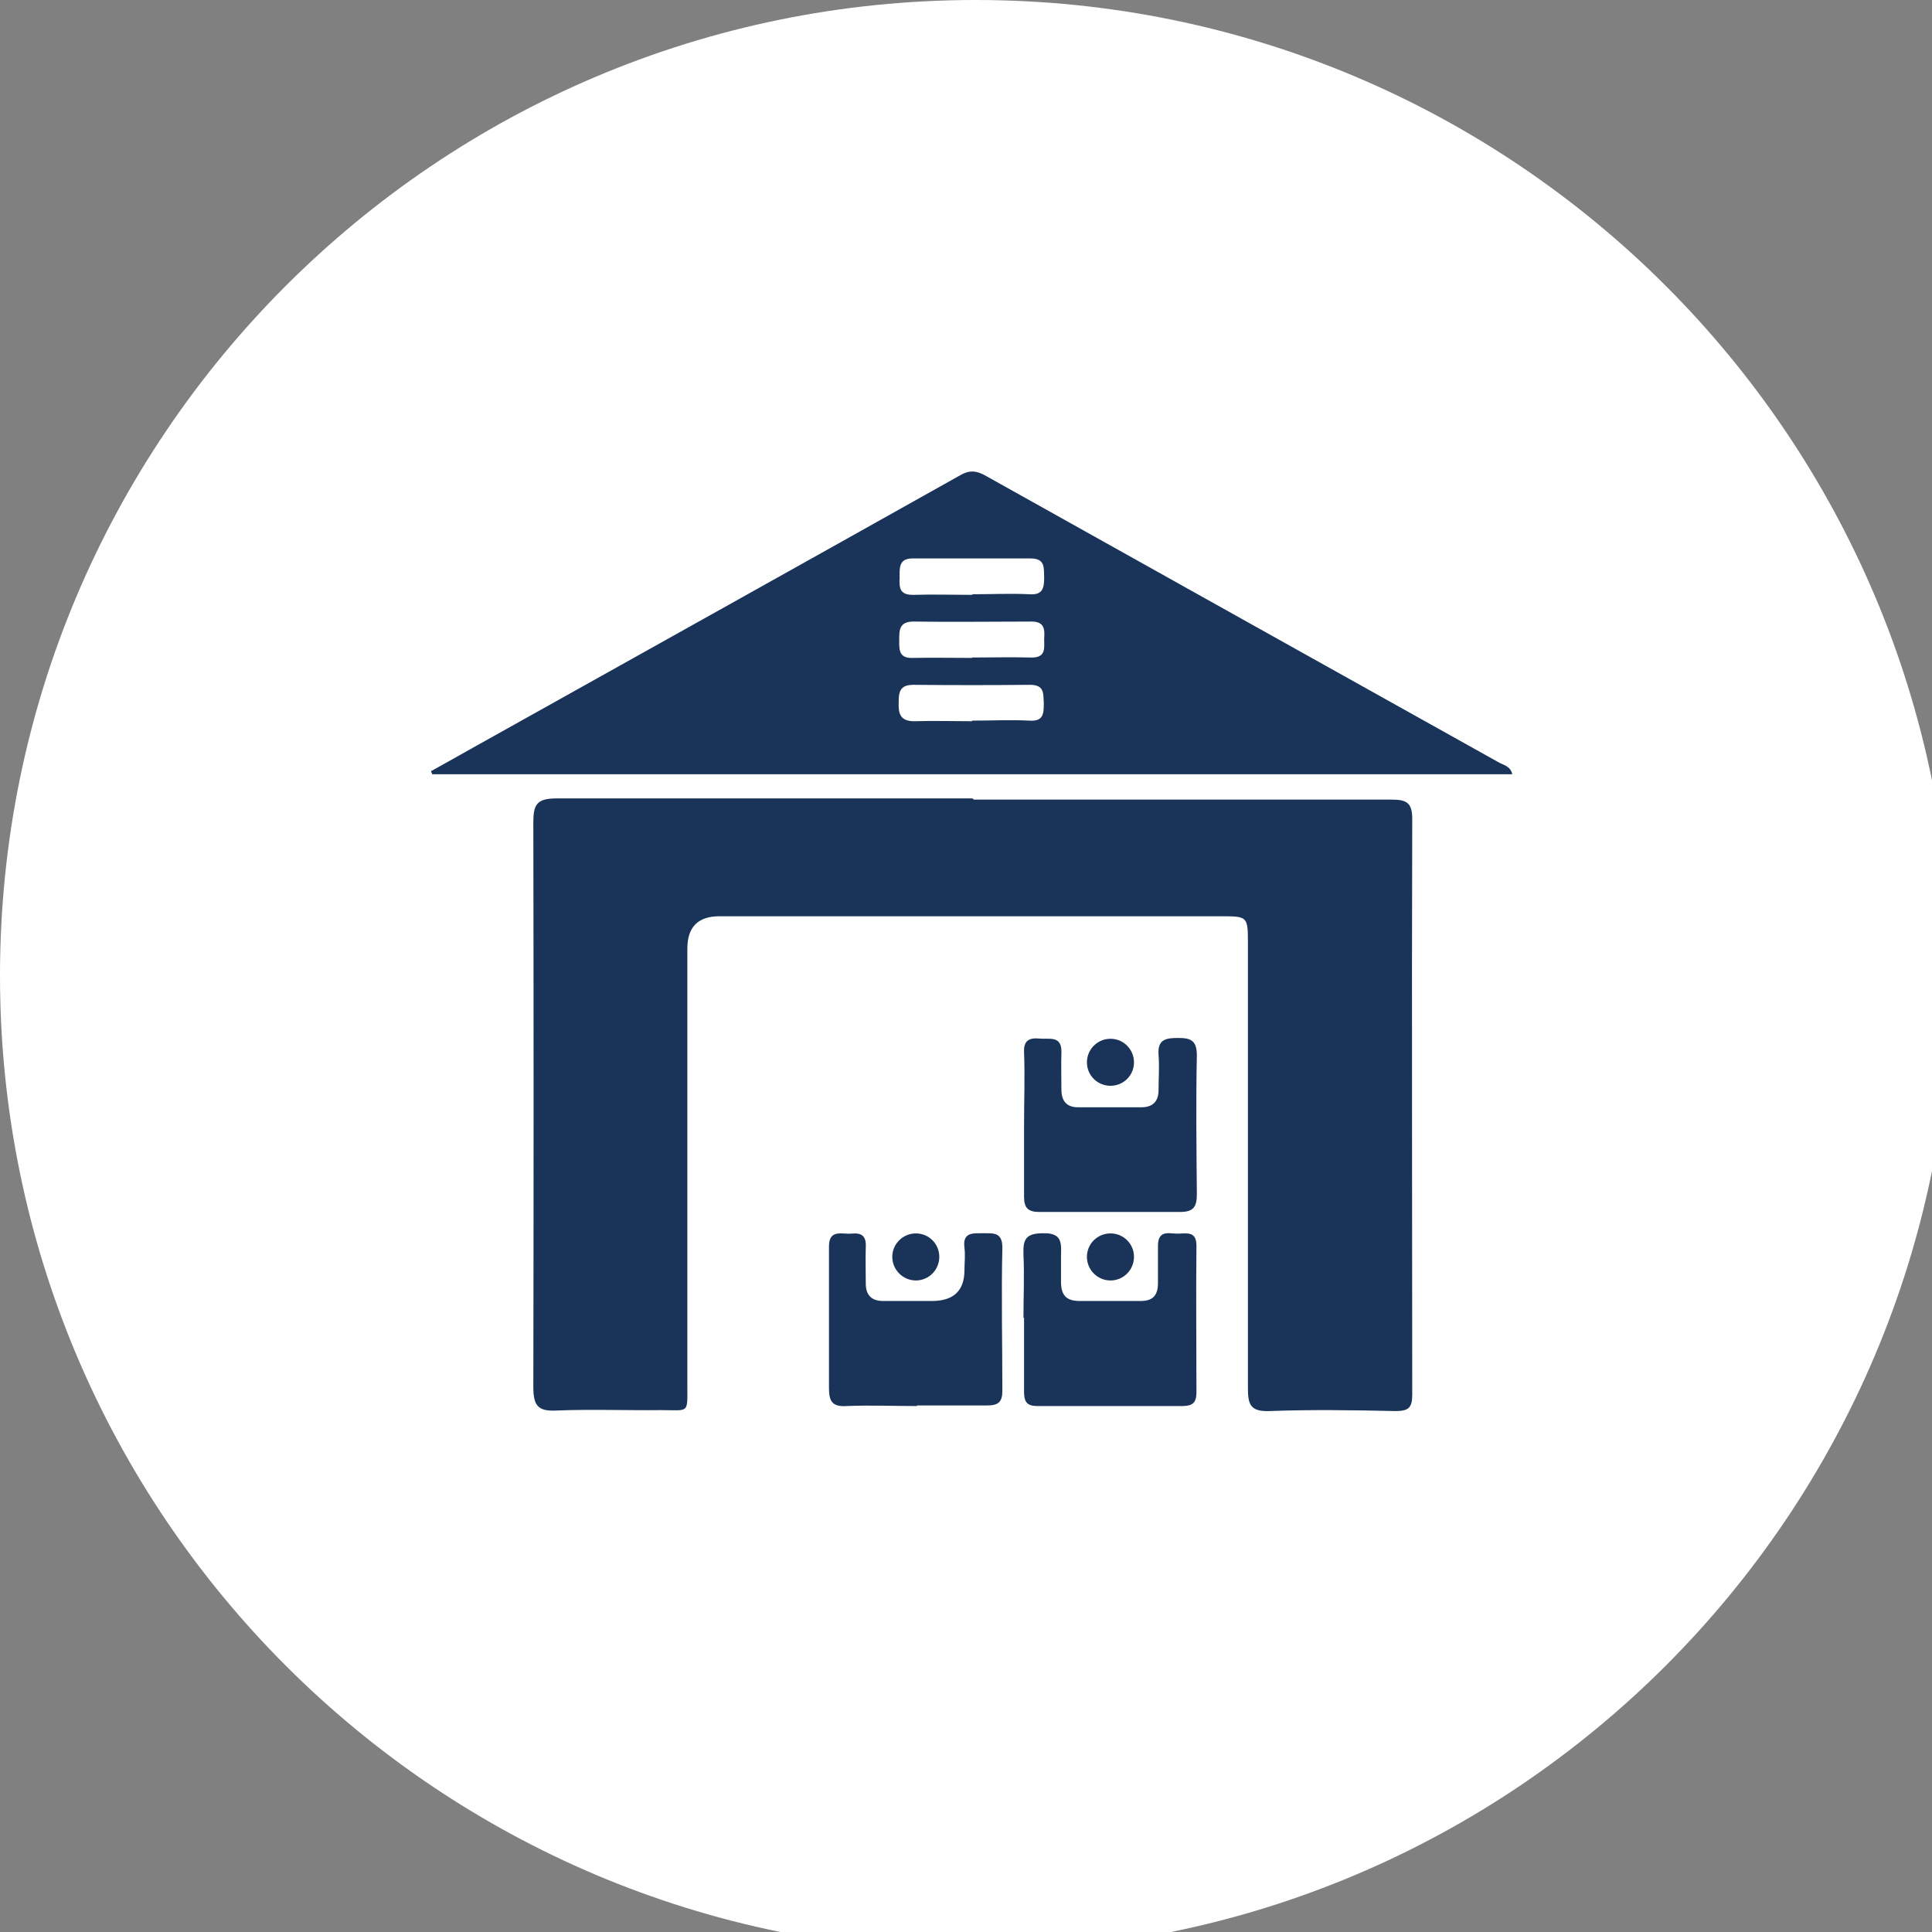 <?xml version="1.0" encoding="UTF-8"?>
<svg xmlns="http://www.w3.org/2000/svg" xmlns:xlink="http://www.w3.org/1999/xlink" width="39px" height="39px" viewBox="0 0 39 39" version="1.1">
<rect x="0" y="0" width="39" height="39" fill="#808080" stroke="none"/>
<g id="surface1">
<path style=" stroke:none;fill-rule:nonzero;fill:rgb(100%,100%,100%);fill-opacity:1;" d="M 39.395 19.695 C 39.395 8.82 30.574 0 19.695 0 C 8.82 0 0 8.82 0 19.695 C 0 30.574 8.82 39.395 19.695 39.395 C 30.574 39.395 39.395 30.574 39.395 19.695 Z M 39.395 19.695 "/>
<path style=" stroke:none;fill-rule:nonzero;fill:rgb(9.804%,20%,34.902%);fill-opacity:1;" d="M 19.629 16.117 C 16.836 16.117 14.027 16.117 11.234 16.117 C 10.836 16.117 10.766 16.242 10.766 16.598 C 10.773 20.395 10.773 24.188 10.766 27.996 C 10.766 28.371 10.855 28.496 11.242 28.473 C 11.938 28.445 12.641 28.473 13.344 28.465 C 13.918 28.465 13.875 28.547 13.875 27.953 C 13.875 25.016 13.875 22.086 13.875 19.148 C 13.875 18.715 14.09 18.496 14.52 18.496 C 17.895 18.496 21.262 18.496 24.641 18.496 C 25.18 18.496 25.191 18.496 25.191 19.035 C 25.191 22.035 25.191 25.035 25.191 28.035 C 25.191 28.363 25.254 28.496 25.621 28.484 C 26.465 28.453 27.312 28.465 28.172 28.484 C 28.438 28.484 28.508 28.414 28.508 28.148 C 28.508 24.27 28.496 20.402 28.508 16.527 C 28.508 16.199 28.387 16.141 28.09 16.141 C 25.281 16.141 22.469 16.141 19.66 16.141 Z M 19.629 16.117 "/>
<path style=" stroke:none;fill-rule:nonzero;fill:rgb(9.804%,20%,34.902%);fill-opacity:1;" d="M 8.723 15.629 L 30.527 15.629 C 30.488 15.457 30.344 15.445 30.242 15.383 C 26.793 13.457 23.336 11.527 19.887 9.598 C 19.703 9.496 19.559 9.488 19.375 9.598 C 16.102 11.434 12.824 13.262 9.539 15.098 C 9.266 15.25 8.98 15.414 8.703 15.566 C 8.703 15.59 8.723 15.609 8.723 15.629 Z M 19.621 13.281 C 19.223 13.281 18.824 13.273 18.426 13.281 C 18.133 13.293 18.152 13.098 18.152 12.914 C 18.152 12.723 18.152 12.547 18.438 12.547 C 19.234 12.559 20.027 12.547 20.824 12.547 C 21.09 12.547 21.09 12.711 21.078 12.895 C 21.078 13.078 21.121 13.281 20.812 13.273 C 20.418 13.262 20.02 13.273 19.621 13.273 Z M 19.621 12.008 C 19.223 12.008 18.824 11.996 18.426 12.008 C 18.16 12.008 18.152 11.863 18.16 11.672 C 18.16 11.484 18.133 11.273 18.418 11.273 C 19.211 11.273 20.008 11.273 20.805 11.273 C 21.102 11.273 21.07 11.465 21.078 11.648 C 21.078 11.855 21.059 12.016 20.785 11.996 C 20.395 11.977 20.008 11.996 19.629 11.996 Z M 19.621 14.559 C 19.234 14.559 18.844 14.547 18.457 14.559 C 18.172 14.559 18.133 14.406 18.141 14.18 C 18.141 13.977 18.16 13.824 18.438 13.824 C 19.223 13.832 20.008 13.832 20.793 13.824 C 21.09 13.824 21.059 14.008 21.07 14.191 C 21.07 14.395 21.07 14.566 20.785 14.547 C 20.395 14.527 20.008 14.547 19.621 14.547 Z M 19.621 14.559 "/>
<path style=" stroke:none;fill-rule:nonzero;fill:rgb(9.804%,20%,34.902%);fill-opacity:1;" d="M 18.5 28.371 C 18.977 28.371 19.445 28.371 19.926 28.371 C 20.152 28.371 20.234 28.301 20.234 28.078 C 20.234 27.117 20.211 26.148 20.234 25.188 C 20.234 24.871 20.059 24.895 19.844 24.895 C 19.641 24.895 19.426 24.871 19.469 25.188 C 19.488 25.344 19.469 25.484 19.469 25.637 C 19.469 26.047 19.258 26.254 18.836 26.262 C 18.5 26.262 18.16 26.262 17.824 26.262 C 17.59 26.262 17.477 26.137 17.477 25.914 C 17.477 25.668 17.469 25.414 17.477 25.168 C 17.488 24.945 17.387 24.883 17.191 24.902 C 17.008 24.922 16.734 24.801 16.734 25.16 C 16.734 25.555 16.734 25.953 16.734 26.363 C 16.734 26.914 16.734 27.465 16.734 28.016 C 16.734 28.281 16.793 28.402 17.09 28.383 C 17.559 28.363 18.039 28.383 18.52 28.383 Z M 18.5 28.371 "/>
<path style=" stroke:none;fill-rule:nonzero;fill:rgb(9.804%,20%,34.902%);fill-opacity:1;" d="M 20.672 22.699 C 20.672 23.188 20.672 23.68 20.672 24.16 C 20.672 24.383 20.754 24.465 20.977 24.465 C 21.926 24.465 22.875 24.465 23.824 24.465 C 24.09 24.465 24.16 24.363 24.16 24.109 C 24.152 23.168 24.141 22.23 24.16 21.301 C 24.16 20.996 24.027 20.953 23.785 20.953 C 23.539 20.953 23.363 20.977 23.387 21.293 C 23.406 21.527 23.387 21.762 23.387 22.004 C 23.387 22.242 23.262 22.352 23.039 22.352 C 22.609 22.352 22.191 22.352 21.762 22.352 C 21.527 22.352 21.426 22.219 21.426 21.996 C 21.426 21.75 21.418 21.496 21.426 21.25 C 21.438 20.895 21.18 20.984 20.988 20.965 C 20.785 20.945 20.66 20.996 20.672 21.242 C 20.691 21.73 20.672 22.211 20.672 22.699 Z M 20.672 22.699 "/>
<path style=" stroke:none;fill-rule:nonzero;fill:rgb(9.804%,20%,34.902%);fill-opacity:1;" d="M 20.672 26.598 C 20.672 27.098 20.672 27.598 20.672 28.098 C 20.672 28.312 20.742 28.383 20.945 28.383 C 21.918 28.383 22.895 28.383 23.863 28.383 C 24.07 28.383 24.152 28.32 24.152 28.105 C 24.152 27.117 24.141 26.137 24.152 25.148 C 24.152 24.863 23.977 24.895 23.805 24.902 C 23.629 24.914 23.375 24.801 23.375 25.148 C 23.375 25.395 23.375 25.648 23.375 25.895 C 23.375 26.137 23.285 26.262 23.027 26.262 C 22.621 26.262 22.203 26.262 21.793 26.262 C 21.508 26.262 21.418 26.129 21.418 25.871 C 21.418 25.699 21.418 25.527 21.418 25.352 C 21.426 25.086 21.438 24.883 21.051 24.895 C 20.68 24.895 20.652 25.047 20.66 25.332 C 20.68 25.75 20.66 26.18 20.66 26.605 Z M 20.672 26.598 "/>
<path style=" stroke:none;fill-rule:nonzero;fill:rgb(9.804%,20%,34.902%);fill-opacity:1;" d="M 22.418 24.898 C 22.152 24.898 21.941 25.109 21.941 25.371 C 21.941 25.633 22.152 25.848 22.418 25.848 C 22.68 25.848 22.891 25.633 22.891 25.371 C 22.891 25.109 22.68 24.898 22.418 24.898 Z M 22.418 24.898 "/>
<path style=" stroke:none;fill-rule:nonzero;fill:rgb(9.804%,20%,34.902%);fill-opacity:1;" d="M 18.488 24.898 C 18.227 24.898 18.012 25.109 18.012 25.371 C 18.012 25.633 18.227 25.848 18.488 25.848 C 18.75 25.848 18.961 25.633 18.961 25.371 C 18.961 25.109 18.75 24.898 18.488 24.898 Z M 18.488 24.898 "/>
<path style=" stroke:none;fill-rule:nonzero;fill:rgb(9.804%,20%,34.902%);fill-opacity:1;" d="M 22.418 20.969 C 22.152 20.969 21.941 21.184 21.941 21.445 C 21.941 21.707 22.152 21.918 22.418 21.918 C 22.68 21.918 22.891 21.707 22.891 21.445 C 22.891 21.184 22.68 20.969 22.418 20.969 Z M 22.418 20.969 "/>
</g>
</svg>
